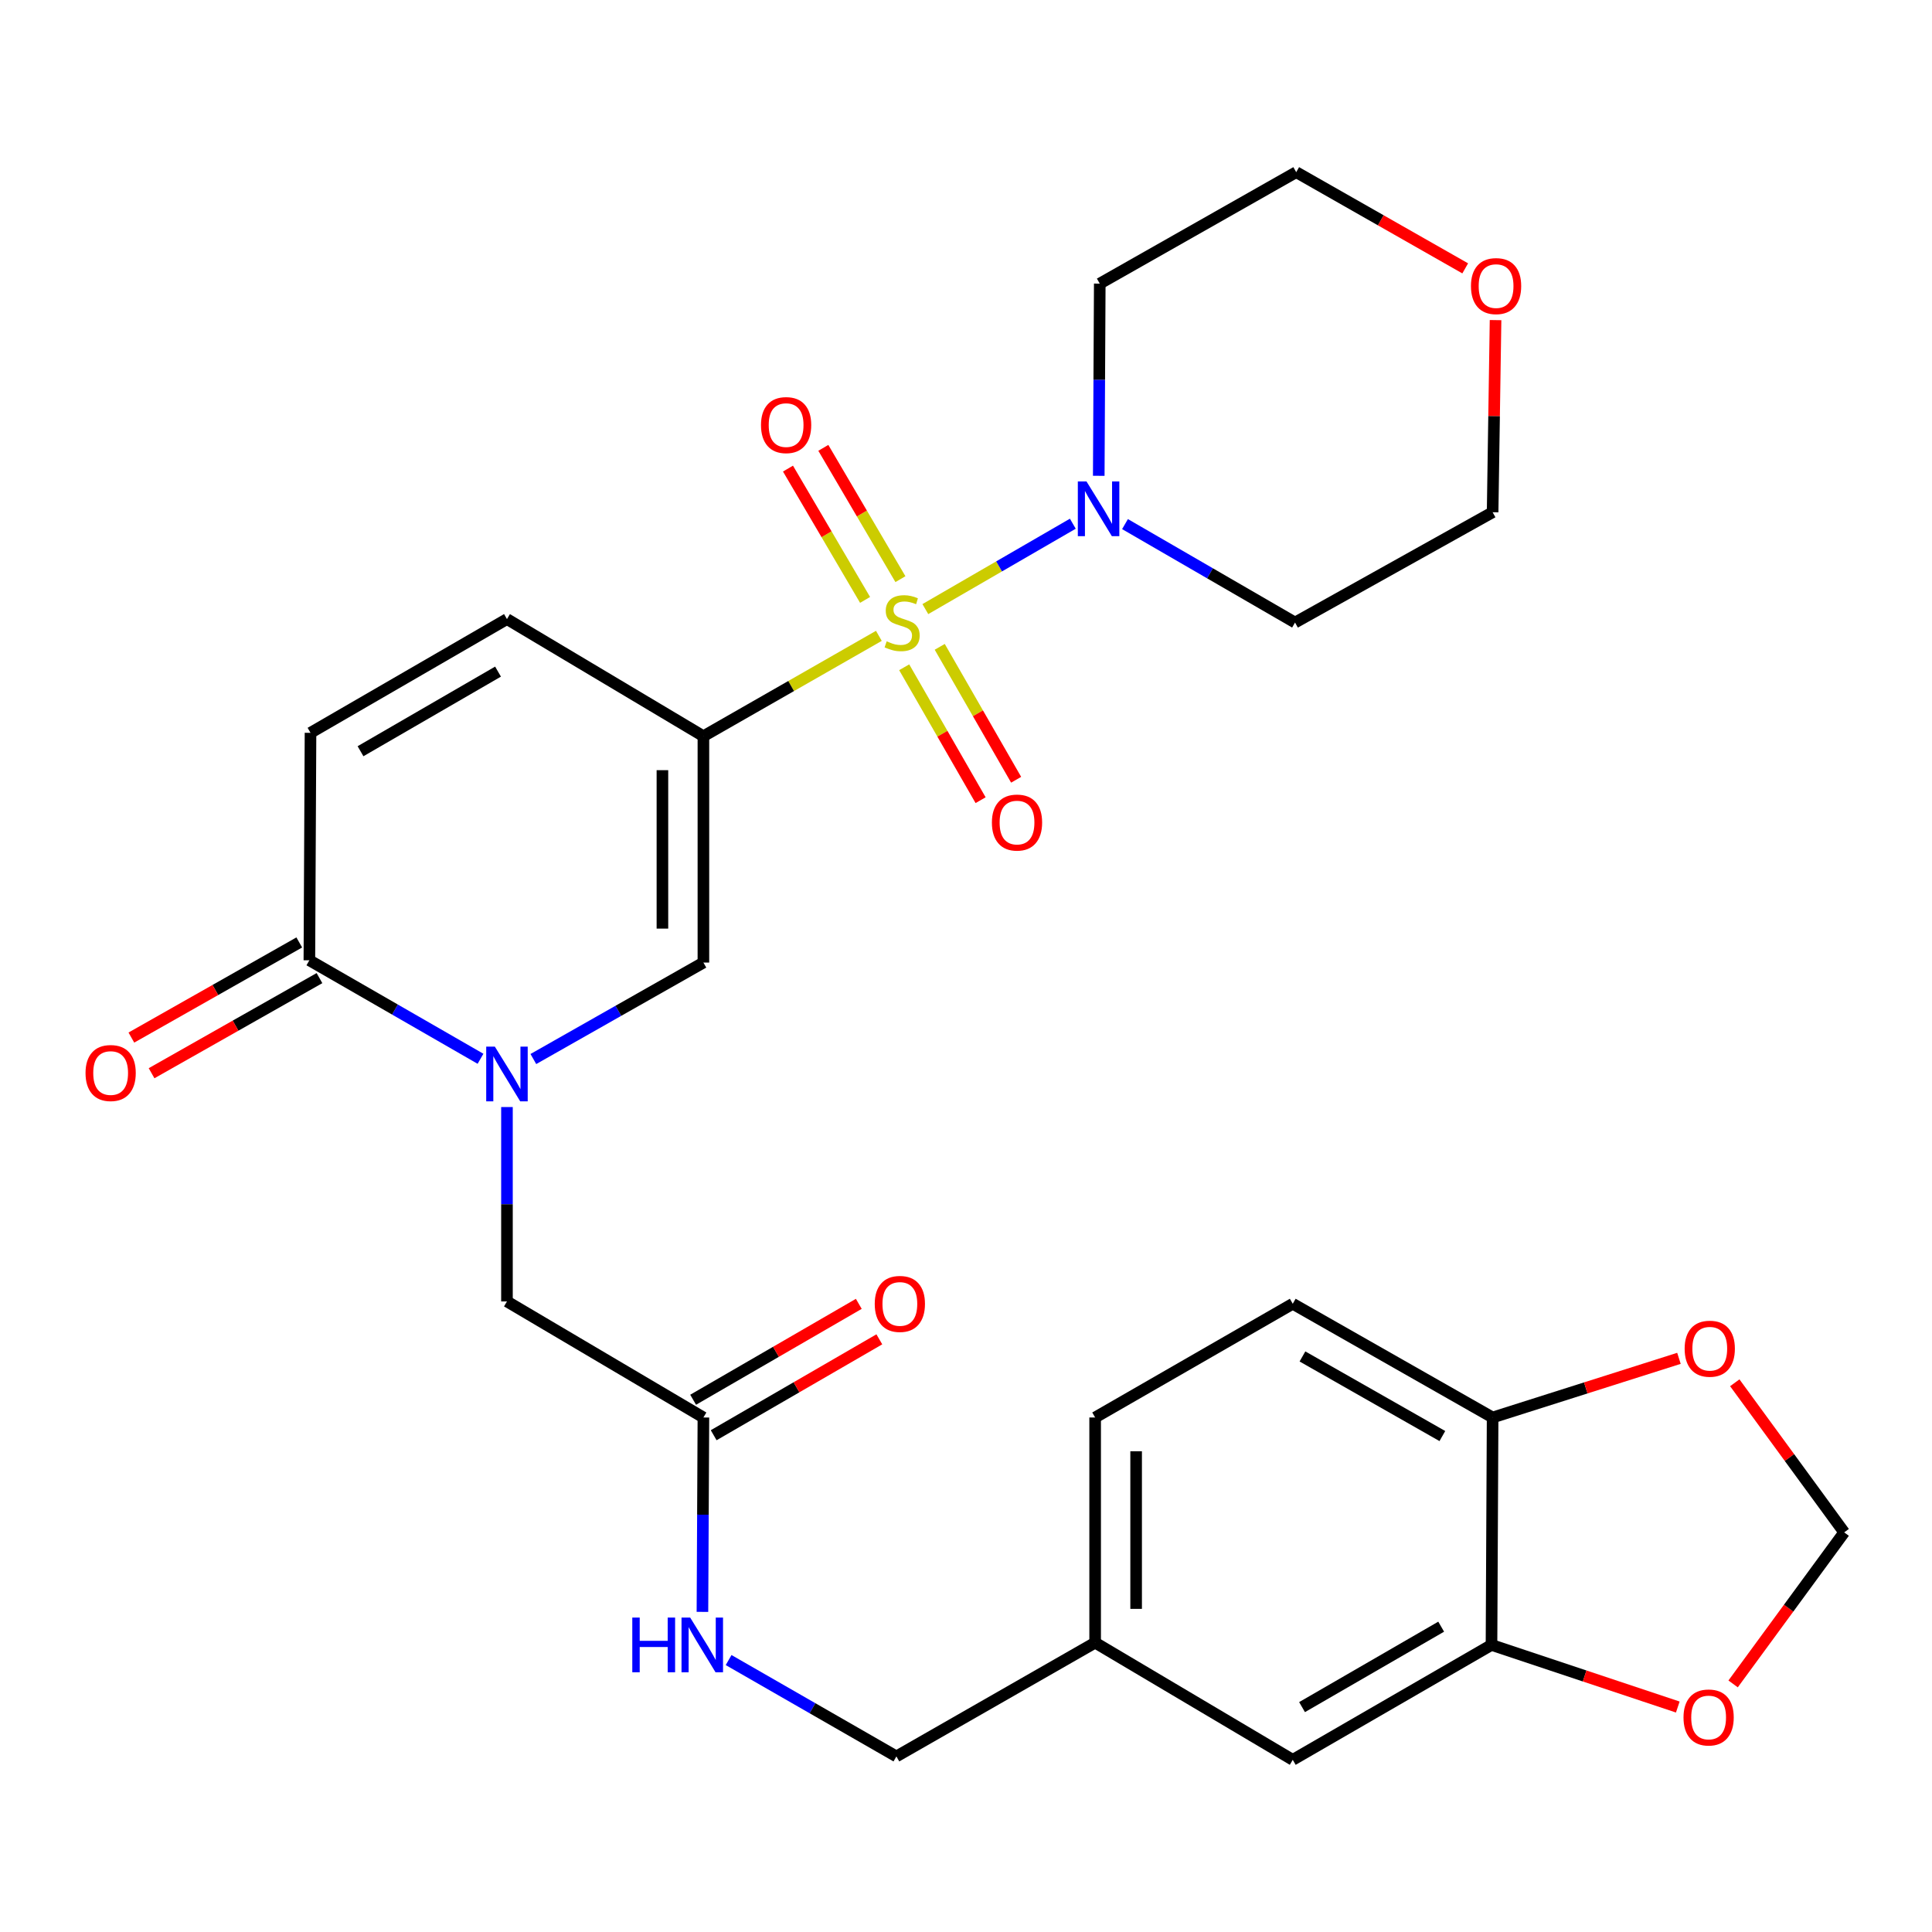 <?xml version='1.0' encoding='iso-8859-1'?>
<svg version='1.1' baseProfile='full'
              xmlns='http://www.w3.org/2000/svg'
                      xmlns:rdkit='http://www.rdkit.org/xml'
                      xmlns:xlink='http://www.w3.org/1999/xlink'
                  xml:space='preserve'
width='1000px' height='1000px' viewBox='0 0 1000 1000'>
<!-- END OF HEADER -->
<rect style='opacity:1.0;fill:#FFFFFF;stroke:none' width='1000' height='1000' x='0' y='0'> </rect>
<path class='bond-0' d='M 454.9,329.114 L 409.491,355.089' style='fill:none;fill-rule:evenodd;stroke:#CCCC00;stroke-width:6px;stroke-linecap:butt;stroke-linejoin:miter;stroke-opacity:1' />
<path class='bond-0' d='M 409.491,355.089 L 364.082,381.063' style='fill:none;fill-rule:evenodd;stroke:#000000;stroke-width:6px;stroke-linecap:butt;stroke-linejoin:miter;stroke-opacity:1' />
<path class='bond-3' d='M 478.96,315.268 L 517.126,293.169' style='fill:none;fill-rule:evenodd;stroke:#CCCC00;stroke-width:6px;stroke-linecap:butt;stroke-linejoin:miter;stroke-opacity:1' />
<path class='bond-3' d='M 517.126,293.169 L 555.293,271.071' style='fill:none;fill-rule:evenodd;stroke:#0000FF;stroke-width:6px;stroke-linecap:butt;stroke-linejoin:miter;stroke-opacity:1' />
<path class='bond-7' d='M 468.013,345.375 L 487.786,379.774' style='fill:none;fill-rule:evenodd;stroke:#CCCC00;stroke-width:6px;stroke-linecap:butt;stroke-linejoin:miter;stroke-opacity:1' />
<path class='bond-7' d='M 487.786,379.774 L 507.558,414.173' style='fill:none;fill-rule:evenodd;stroke:#FF0000;stroke-width:6px;stroke-linecap:butt;stroke-linejoin:miter;stroke-opacity:1' />
<path class='bond-7' d='M 486.407,334.803 L 506.179,369.202' style='fill:none;fill-rule:evenodd;stroke:#CCCC00;stroke-width:6px;stroke-linecap:butt;stroke-linejoin:miter;stroke-opacity:1' />
<path class='bond-7' d='M 506.179,369.202 L 525.952,403.601' style='fill:none;fill-rule:evenodd;stroke:#FF0000;stroke-width:6px;stroke-linecap:butt;stroke-linejoin:miter;stroke-opacity:1' />
<path class='bond-8' d='M 466.059,299.77 L 446.107,265.786' style='fill:none;fill-rule:evenodd;stroke:#CCCC00;stroke-width:6px;stroke-linecap:butt;stroke-linejoin:miter;stroke-opacity:1' />
<path class='bond-8' d='M 446.107,265.786 L 426.154,231.803' style='fill:none;fill-rule:evenodd;stroke:#FF0000;stroke-width:6px;stroke-linecap:butt;stroke-linejoin:miter;stroke-opacity:1' />
<path class='bond-8' d='M 447.764,310.511 L 427.811,276.528' style='fill:none;fill-rule:evenodd;stroke:#CCCC00;stroke-width:6px;stroke-linecap:butt;stroke-linejoin:miter;stroke-opacity:1' />
<path class='bond-8' d='M 427.811,276.528 L 407.859,242.544' style='fill:none;fill-rule:evenodd;stroke:#FF0000;stroke-width:6px;stroke-linecap:butt;stroke-linejoin:miter;stroke-opacity:1' />
<path class='bond-2' d='M 364.082,381.063 L 364.082,498.22' style='fill:none;fill-rule:evenodd;stroke:#000000;stroke-width:6px;stroke-linecap:butt;stroke-linejoin:miter;stroke-opacity:1' />
<path class='bond-2' d='M 342.867,398.637 L 342.867,480.647' style='fill:none;fill-rule:evenodd;stroke:#000000;stroke-width:6px;stroke-linecap:butt;stroke-linejoin:miter;stroke-opacity:1' />
<path class='bond-5' d='M 364.082,381.063 L 262.401,320.434' style='fill:none;fill-rule:evenodd;stroke:#000000;stroke-width:6px;stroke-linecap:butt;stroke-linejoin:miter;stroke-opacity:1' />
<path class='bond-1' d='M 276.064,548.152 L 320.073,523.186' style='fill:none;fill-rule:evenodd;stroke:#0000FF;stroke-width:6px;stroke-linecap:butt;stroke-linejoin:miter;stroke-opacity:1' />
<path class='bond-1' d='M 320.073,523.186 L 364.082,498.22' style='fill:none;fill-rule:evenodd;stroke:#000000;stroke-width:6px;stroke-linecap:butt;stroke-linejoin:miter;stroke-opacity:1' />
<path class='bond-10' d='M 262.401,573.006 L 262.401,623.316' style='fill:none;fill-rule:evenodd;stroke:#0000FF;stroke-width:6px;stroke-linecap:butt;stroke-linejoin:miter;stroke-opacity:1' />
<path class='bond-10' d='M 262.401,623.316 L 262.401,673.625' style='fill:none;fill-rule:evenodd;stroke:#000000;stroke-width:6px;stroke-linecap:butt;stroke-linejoin:miter;stroke-opacity:1' />
<path class='bond-30' d='M 248.711,548.024 L 204.421,522.533' style='fill:none;fill-rule:evenodd;stroke:#0000FF;stroke-width:6px;stroke-linecap:butt;stroke-linejoin:miter;stroke-opacity:1' />
<path class='bond-30' d='M 204.421,522.533 L 160.131,497.042' style='fill:none;fill-rule:evenodd;stroke:#000000;stroke-width:6px;stroke-linecap:butt;stroke-linejoin:miter;stroke-opacity:1' />
<path class='bond-22' d='M 582.301,271.272 L 626.303,296.749' style='fill:none;fill-rule:evenodd;stroke:#0000FF;stroke-width:6px;stroke-linecap:butt;stroke-linejoin:miter;stroke-opacity:1' />
<path class='bond-22' d='M 626.303,296.749 L 670.305,322.226' style='fill:none;fill-rule:evenodd;stroke:#000000;stroke-width:6px;stroke-linecap:butt;stroke-linejoin:miter;stroke-opacity:1' />
<path class='bond-23' d='M 568.713,246.279 L 568.975,196.538' style='fill:none;fill-rule:evenodd;stroke:#0000FF;stroke-width:6px;stroke-linecap:butt;stroke-linejoin:miter;stroke-opacity:1' />
<path class='bond-23' d='M 568.975,196.538 L 569.236,146.797' style='fill:none;fill-rule:evenodd;stroke:#000000;stroke-width:6px;stroke-linecap:butt;stroke-linejoin:miter;stroke-opacity:1' />
<path class='bond-4' d='M 160.131,497.042 L 160.72,379.307' style='fill:none;fill-rule:evenodd;stroke:#000000;stroke-width:6px;stroke-linecap:butt;stroke-linejoin:miter;stroke-opacity:1' />
<path class='bond-17' d='M 154.902,487.812 L 111.45,512.428' style='fill:none;fill-rule:evenodd;stroke:#000000;stroke-width:6px;stroke-linecap:butt;stroke-linejoin:miter;stroke-opacity:1' />
<path class='bond-17' d='M 111.45,512.428 L 67.998,537.045' style='fill:none;fill-rule:evenodd;stroke:#FF0000;stroke-width:6px;stroke-linecap:butt;stroke-linejoin:miter;stroke-opacity:1' />
<path class='bond-17' d='M 165.359,506.271 L 121.907,530.888' style='fill:none;fill-rule:evenodd;stroke:#000000;stroke-width:6px;stroke-linecap:butt;stroke-linejoin:miter;stroke-opacity:1' />
<path class='bond-17' d='M 121.907,530.888 L 78.455,555.504' style='fill:none;fill-rule:evenodd;stroke:#FF0000;stroke-width:6px;stroke-linecap:butt;stroke-linejoin:miter;stroke-opacity:1' />
<path class='bond-6' d='M 262.401,320.434 L 160.72,379.307' style='fill:none;fill-rule:evenodd;stroke:#000000;stroke-width:6px;stroke-linecap:butt;stroke-linejoin:miter;stroke-opacity:1' />
<path class='bond-6' d='M 257.779,347.625 L 186.603,388.836' style='fill:none;fill-rule:evenodd;stroke:#000000;stroke-width:6px;stroke-linecap:butt;stroke-linejoin:miter;stroke-opacity:1' />
<path class='bond-9' d='M 771.998,851.411 L 669.126,910.886' style='fill:none;fill-rule:evenodd;stroke:#000000;stroke-width:6px;stroke-linecap:butt;stroke-linejoin:miter;stroke-opacity:1' />
<path class='bond-9' d='M 745.948,841.966 L 673.938,883.598' style='fill:none;fill-rule:evenodd;stroke:#000000;stroke-width:6px;stroke-linecap:butt;stroke-linejoin:miter;stroke-opacity:1' />
<path class='bond-13' d='M 771.998,851.411 L 820.209,867.485' style='fill:none;fill-rule:evenodd;stroke:#000000;stroke-width:6px;stroke-linecap:butt;stroke-linejoin:miter;stroke-opacity:1' />
<path class='bond-13' d='M 820.209,867.485 L 868.419,883.559' style='fill:none;fill-rule:evenodd;stroke:#FF0000;stroke-width:6px;stroke-linecap:butt;stroke-linejoin:miter;stroke-opacity:1' />
<path class='bond-31' d='M 771.998,851.411 L 772.575,733.689' style='fill:none;fill-rule:evenodd;stroke:#000000;stroke-width:6px;stroke-linecap:butt;stroke-linejoin:miter;stroke-opacity:1' />
<path class='bond-11' d='M 262.401,673.625 L 364.082,733.689' style='fill:none;fill-rule:evenodd;stroke:#000000;stroke-width:6px;stroke-linecap:butt;stroke-linejoin:miter;stroke-opacity:1' />
<path class='bond-16' d='M 364.082,733.689 L 363.831,783.999' style='fill:none;fill-rule:evenodd;stroke:#000000;stroke-width:6px;stroke-linecap:butt;stroke-linejoin:miter;stroke-opacity:1' />
<path class='bond-16' d='M 363.831,783.999 L 363.579,834.308' style='fill:none;fill-rule:evenodd;stroke:#0000FF;stroke-width:6px;stroke-linecap:butt;stroke-linejoin:miter;stroke-opacity:1' />
<path class='bond-19' d='M 369.397,742.869 L 412.269,718.052' style='fill:none;fill-rule:evenodd;stroke:#000000;stroke-width:6px;stroke-linecap:butt;stroke-linejoin:miter;stroke-opacity:1' />
<path class='bond-19' d='M 412.269,718.052 L 455.141,693.234' style='fill:none;fill-rule:evenodd;stroke:#FF0000;stroke-width:6px;stroke-linecap:butt;stroke-linejoin:miter;stroke-opacity:1' />
<path class='bond-19' d='M 358.768,724.508 L 401.64,699.691' style='fill:none;fill-rule:evenodd;stroke:#000000;stroke-width:6px;stroke-linecap:butt;stroke-linejoin:miter;stroke-opacity:1' />
<path class='bond-19' d='M 401.64,699.691 L 444.512,674.873' style='fill:none;fill-rule:evenodd;stroke:#FF0000;stroke-width:6px;stroke-linecap:butt;stroke-linejoin:miter;stroke-opacity:1' />
<path class='bond-12' d='M 772.575,733.689 L 669.126,674.828' style='fill:none;fill-rule:evenodd;stroke:#000000;stroke-width:6px;stroke-linecap:butt;stroke-linejoin:miter;stroke-opacity:1' />
<path class='bond-12' d='M 746.566,743.299 L 674.152,702.096' style='fill:none;fill-rule:evenodd;stroke:#000000;stroke-width:6px;stroke-linecap:butt;stroke-linejoin:miter;stroke-opacity:1' />
<path class='bond-14' d='M 772.575,733.689 L 820.799,718.381' style='fill:none;fill-rule:evenodd;stroke:#000000;stroke-width:6px;stroke-linecap:butt;stroke-linejoin:miter;stroke-opacity:1' />
<path class='bond-14' d='M 820.799,718.381 L 869.022,703.074' style='fill:none;fill-rule:evenodd;stroke:#FF0000;stroke-width:6px;stroke-linecap:butt;stroke-linejoin:miter;stroke-opacity:1' />
<path class='bond-15' d='M 897.052,871.593 L 925.799,832.372' style='fill:none;fill-rule:evenodd;stroke:#FF0000;stroke-width:6px;stroke-linecap:butt;stroke-linejoin:miter;stroke-opacity:1' />
<path class='bond-15' d='M 925.799,832.372 L 954.545,793.151' style='fill:none;fill-rule:evenodd;stroke:#000000;stroke-width:6px;stroke-linecap:butt;stroke-linejoin:miter;stroke-opacity:1' />
<path class='bond-32' d='M 897.919,715.718 L 926.232,754.435' style='fill:none;fill-rule:evenodd;stroke:#FF0000;stroke-width:6px;stroke-linecap:butt;stroke-linejoin:miter;stroke-opacity:1' />
<path class='bond-32' d='M 926.232,754.435 L 954.545,793.151' style='fill:none;fill-rule:evenodd;stroke:#000000;stroke-width:6px;stroke-linecap:butt;stroke-linejoin:miter;stroke-opacity:1' />
<path class='bond-25' d='M 377.13,859.243 L 420.551,884.18' style='fill:none;fill-rule:evenodd;stroke:#0000FF;stroke-width:6px;stroke-linecap:butt;stroke-linejoin:miter;stroke-opacity:1' />
<path class='bond-25' d='M 420.551,884.18 L 463.972,909.118' style='fill:none;fill-rule:evenodd;stroke:#000000;stroke-width:6px;stroke-linecap:butt;stroke-linejoin:miter;stroke-opacity:1' />
<path class='bond-18' d='M 669.126,910.886 L 566.844,850.233' style='fill:none;fill-rule:evenodd;stroke:#000000;stroke-width:6px;stroke-linecap:butt;stroke-linejoin:miter;stroke-opacity:1' />
<path class='bond-20' d='M 758.391,138.906 L 714.654,114.01' style='fill:none;fill-rule:evenodd;stroke:#FF0000;stroke-width:6px;stroke-linecap:butt;stroke-linejoin:miter;stroke-opacity:1' />
<path class='bond-20' d='M 714.654,114.01 L 670.918,89.115' style='fill:none;fill-rule:evenodd;stroke:#000000;stroke-width:6px;stroke-linecap:butt;stroke-linejoin:miter;stroke-opacity:1' />
<path class='bond-29' d='M 774.096,165.688 L 773.336,215.41' style='fill:none;fill-rule:evenodd;stroke:#FF0000;stroke-width:6px;stroke-linecap:butt;stroke-linejoin:miter;stroke-opacity:1' />
<path class='bond-29' d='M 773.336,215.41 L 772.575,265.133' style='fill:none;fill-rule:evenodd;stroke:#000000;stroke-width:6px;stroke-linecap:butt;stroke-linejoin:miter;stroke-opacity:1' />
<path class='bond-21' d='M 669.126,674.828 L 566.844,733.689' style='fill:none;fill-rule:evenodd;stroke:#000000;stroke-width:6px;stroke-linecap:butt;stroke-linejoin:miter;stroke-opacity:1' />
<path class='bond-28' d='M 670.305,322.226 L 772.575,265.133' style='fill:none;fill-rule:evenodd;stroke:#000000;stroke-width:6px;stroke-linecap:butt;stroke-linejoin:miter;stroke-opacity:1' />
<path class='bond-27' d='M 569.236,146.797 L 670.918,89.115' style='fill:none;fill-rule:evenodd;stroke:#000000;stroke-width:6px;stroke-linecap:butt;stroke-linejoin:miter;stroke-opacity:1' />
<path class='bond-24' d='M 566.844,850.233 L 463.972,909.118' style='fill:none;fill-rule:evenodd;stroke:#000000;stroke-width:6px;stroke-linecap:butt;stroke-linejoin:miter;stroke-opacity:1' />
<path class='bond-26' d='M 566.844,850.233 L 566.844,733.689' style='fill:none;fill-rule:evenodd;stroke:#000000;stroke-width:6px;stroke-linecap:butt;stroke-linejoin:miter;stroke-opacity:1' />
<path class='bond-26' d='M 588.059,832.751 L 588.059,751.17' style='fill:none;fill-rule:evenodd;stroke:#000000;stroke-width:6px;stroke-linecap:butt;stroke-linejoin:miter;stroke-opacity:1' />
<path  class='atom-0' d='M 458.942 331.946
Q 459.262 332.066, 460.582 332.626
Q 461.902 333.186, 463.342 333.546
Q 464.822 333.866, 466.262 333.866
Q 468.942 333.866, 470.502 332.586
Q 472.062 331.266, 472.062 328.986
Q 472.062 327.426, 471.262 326.466
Q 470.502 325.506, 469.302 324.986
Q 468.102 324.466, 466.102 323.866
Q 463.582 323.106, 462.062 322.386
Q 460.582 321.666, 459.502 320.146
Q 458.462 318.626, 458.462 316.066
Q 458.462 312.506, 460.862 310.306
Q 463.302 308.106, 468.102 308.106
Q 471.382 308.106, 475.102 309.666
L 474.182 312.746
Q 470.782 311.346, 468.222 311.346
Q 465.462 311.346, 463.942 312.506
Q 462.422 313.626, 462.462 315.586
Q 462.462 317.106, 463.222 318.026
Q 464.022 318.946, 465.142 319.466
Q 466.302 319.986, 468.222 320.586
Q 470.782 321.386, 472.302 322.186
Q 473.822 322.986, 474.902 324.626
Q 476.022 326.226, 476.022 328.986
Q 476.022 332.906, 473.382 335.026
Q 470.782 337.106, 466.422 337.106
Q 463.902 337.106, 461.982 336.546
Q 460.102 336.026, 457.862 335.106
L 458.942 331.946
' fill='#CCCC00'/>
<path  class='atom-2' d='M 256.141 541.743
L 265.421 556.743
Q 266.341 558.223, 267.821 560.903
Q 269.301 563.583, 269.381 563.743
L 269.381 541.743
L 273.141 541.743
L 273.141 570.063
L 269.261 570.063
L 259.301 553.663
Q 258.141 551.743, 256.901 549.543
Q 255.701 547.343, 255.341 546.663
L 255.341 570.063
L 251.661 570.063
L 251.661 541.743
L 256.141 541.743
' fill='#0000FF'/>
<path  class='atom-4' d='M 562.364 249.193
L 571.644 264.193
Q 572.564 265.673, 574.044 268.353
Q 575.524 271.033, 575.604 271.193
L 575.604 249.193
L 579.364 249.193
L 579.364 277.513
L 575.484 277.513
L 565.524 261.113
Q 564.364 259.193, 563.124 256.993
Q 561.924 254.793, 561.564 254.113
L 561.564 277.513
L 557.884 277.513
L 557.884 249.193
L 562.364 249.193
' fill='#0000FF'/>
<path  class='atom-8' d='M 513.405 425.755
Q 513.405 418.955, 516.765 415.155
Q 520.125 411.355, 526.405 411.355
Q 532.685 411.355, 536.045 415.155
Q 539.405 418.955, 539.405 425.755
Q 539.405 432.635, 536.005 436.555
Q 532.605 440.435, 526.405 440.435
Q 520.165 440.435, 516.765 436.555
Q 513.405 432.675, 513.405 425.755
M 526.405 437.235
Q 530.725 437.235, 533.045 434.355
Q 535.405 431.435, 535.405 425.755
Q 535.405 420.195, 533.045 417.395
Q 530.725 414.555, 526.405 414.555
Q 522.085 414.555, 519.725 417.355
Q 517.405 420.155, 517.405 425.755
Q 517.405 431.475, 519.725 434.355
Q 522.085 437.235, 526.405 437.235
' fill='#FF0000'/>
<path  class='atom-9' d='M 393.891 220.023
Q 393.891 213.223, 397.251 209.423
Q 400.611 205.623, 406.891 205.623
Q 413.171 205.623, 416.531 209.423
Q 419.891 213.223, 419.891 220.023
Q 419.891 226.903, 416.491 230.823
Q 413.091 234.703, 406.891 234.703
Q 400.651 234.703, 397.251 230.823
Q 393.891 226.943, 393.891 220.023
M 406.891 231.503
Q 411.211 231.503, 413.531 228.623
Q 415.891 225.703, 415.891 220.023
Q 415.891 214.463, 413.531 211.663
Q 411.211 208.823, 406.891 208.823
Q 402.571 208.823, 400.211 211.623
Q 397.891 214.423, 397.891 220.023
Q 397.891 225.743, 400.211 228.623
Q 402.571 231.503, 406.891 231.503
' fill='#FF0000'/>
<path  class='atom-14' d='M 871.381 888.96
Q 871.381 882.16, 874.741 878.36
Q 878.101 874.56, 884.381 874.56
Q 890.661 874.56, 894.021 878.36
Q 897.381 882.16, 897.381 888.96
Q 897.381 895.84, 893.981 899.76
Q 890.581 903.64, 884.381 903.64
Q 878.141 903.64, 874.741 899.76
Q 871.381 895.88, 871.381 888.96
M 884.381 900.44
Q 888.701 900.44, 891.021 897.56
Q 893.381 894.64, 893.381 888.96
Q 893.381 883.4, 891.021 880.6
Q 888.701 877.76, 884.381 877.76
Q 880.061 877.76, 877.701 880.56
Q 875.381 883.36, 875.381 888.96
Q 875.381 894.68, 877.701 897.56
Q 880.061 900.44, 884.381 900.44
' fill='#FF0000'/>
<path  class='atom-15' d='M 871.97 698.091
Q 871.97 691.291, 875.33 687.491
Q 878.69 683.691, 884.97 683.691
Q 891.25 683.691, 894.61 687.491
Q 897.97 691.291, 897.97 698.091
Q 897.97 704.971, 894.57 708.891
Q 891.17 712.771, 884.97 712.771
Q 878.73 712.771, 875.33 708.891
Q 871.97 705.011, 871.97 698.091
M 884.97 709.571
Q 889.29 709.571, 891.61 706.691
Q 893.97 703.771, 893.97 698.091
Q 893.97 692.531, 891.61 689.731
Q 889.29 686.891, 884.97 686.891
Q 880.65 686.891, 878.29 689.691
Q 875.97 692.491, 875.97 698.091
Q 875.97 703.811, 878.29 706.691
Q 880.65 709.571, 884.97 709.571
' fill='#FF0000'/>
<path  class='atom-17' d='M 327.273 837.251
L 331.113 837.251
L 331.113 849.291
L 345.593 849.291
L 345.593 837.251
L 349.433 837.251
L 349.433 865.571
L 345.593 865.571
L 345.593 852.491
L 331.113 852.491
L 331.113 865.571
L 327.273 865.571
L 327.273 837.251
' fill='#0000FF'/>
<path  class='atom-17' d='M 357.233 837.251
L 366.513 852.251
Q 367.433 853.731, 368.913 856.411
Q 370.393 859.091, 370.473 859.251
L 370.473 837.251
L 374.233 837.251
L 374.233 865.571
L 370.353 865.571
L 360.393 849.171
Q 359.233 847.251, 357.993 845.051
Q 356.793 842.851, 356.433 842.171
L 356.433 865.571
L 352.753 865.571
L 352.753 837.251
L 357.233 837.251
' fill='#0000FF'/>
<path  class='atom-18' d='M 44.271 555.394
Q 44.271 548.594, 47.631 544.794
Q 50.991 540.994, 57.271 540.994
Q 63.551 540.994, 66.911 544.794
Q 70.271 548.594, 70.271 555.394
Q 70.271 562.274, 66.871 566.194
Q 63.471 570.074, 57.271 570.074
Q 51.031 570.074, 47.631 566.194
Q 44.271 562.314, 44.271 555.394
M 57.271 566.874
Q 61.591 566.874, 63.911 563.994
Q 66.271 561.074, 66.271 555.394
Q 66.271 549.834, 63.911 547.034
Q 61.591 544.194, 57.271 544.194
Q 52.951 544.194, 50.591 546.994
Q 48.271 549.794, 48.271 555.394
Q 48.271 561.114, 50.591 563.994
Q 52.951 566.874, 57.271 566.874
' fill='#FF0000'/>
<path  class='atom-20' d='M 452.764 674.908
Q 452.764 668.108, 456.124 664.308
Q 459.484 660.508, 465.764 660.508
Q 472.044 660.508, 475.404 664.308
Q 478.764 668.108, 478.764 674.908
Q 478.764 681.788, 475.364 685.708
Q 471.964 689.588, 465.764 689.588
Q 459.524 689.588, 456.124 685.708
Q 452.764 681.828, 452.764 674.908
M 465.764 686.388
Q 470.084 686.388, 472.404 683.508
Q 474.764 680.588, 474.764 674.908
Q 474.764 669.348, 472.404 666.548
Q 470.084 663.708, 465.764 663.708
Q 461.444 663.708, 459.084 666.508
Q 456.764 669.308, 456.764 674.908
Q 456.764 680.628, 459.084 683.508
Q 461.444 686.388, 465.764 686.388
' fill='#FF0000'/>
<path  class='atom-21' d='M 761.367 148.079
Q 761.367 141.279, 764.727 137.479
Q 768.087 133.679, 774.367 133.679
Q 780.647 133.679, 784.007 137.479
Q 787.367 141.279, 787.367 148.079
Q 787.367 154.959, 783.967 158.879
Q 780.567 162.759, 774.367 162.759
Q 768.127 162.759, 764.727 158.879
Q 761.367 154.999, 761.367 148.079
M 774.367 159.559
Q 778.687 159.559, 781.007 156.679
Q 783.367 153.759, 783.367 148.079
Q 783.367 142.519, 781.007 139.719
Q 778.687 136.879, 774.367 136.879
Q 770.047 136.879, 767.687 139.679
Q 765.367 142.479, 765.367 148.079
Q 765.367 153.799, 767.687 156.679
Q 770.047 159.559, 774.367 159.559
' fill='#FF0000'/>
</svg>
